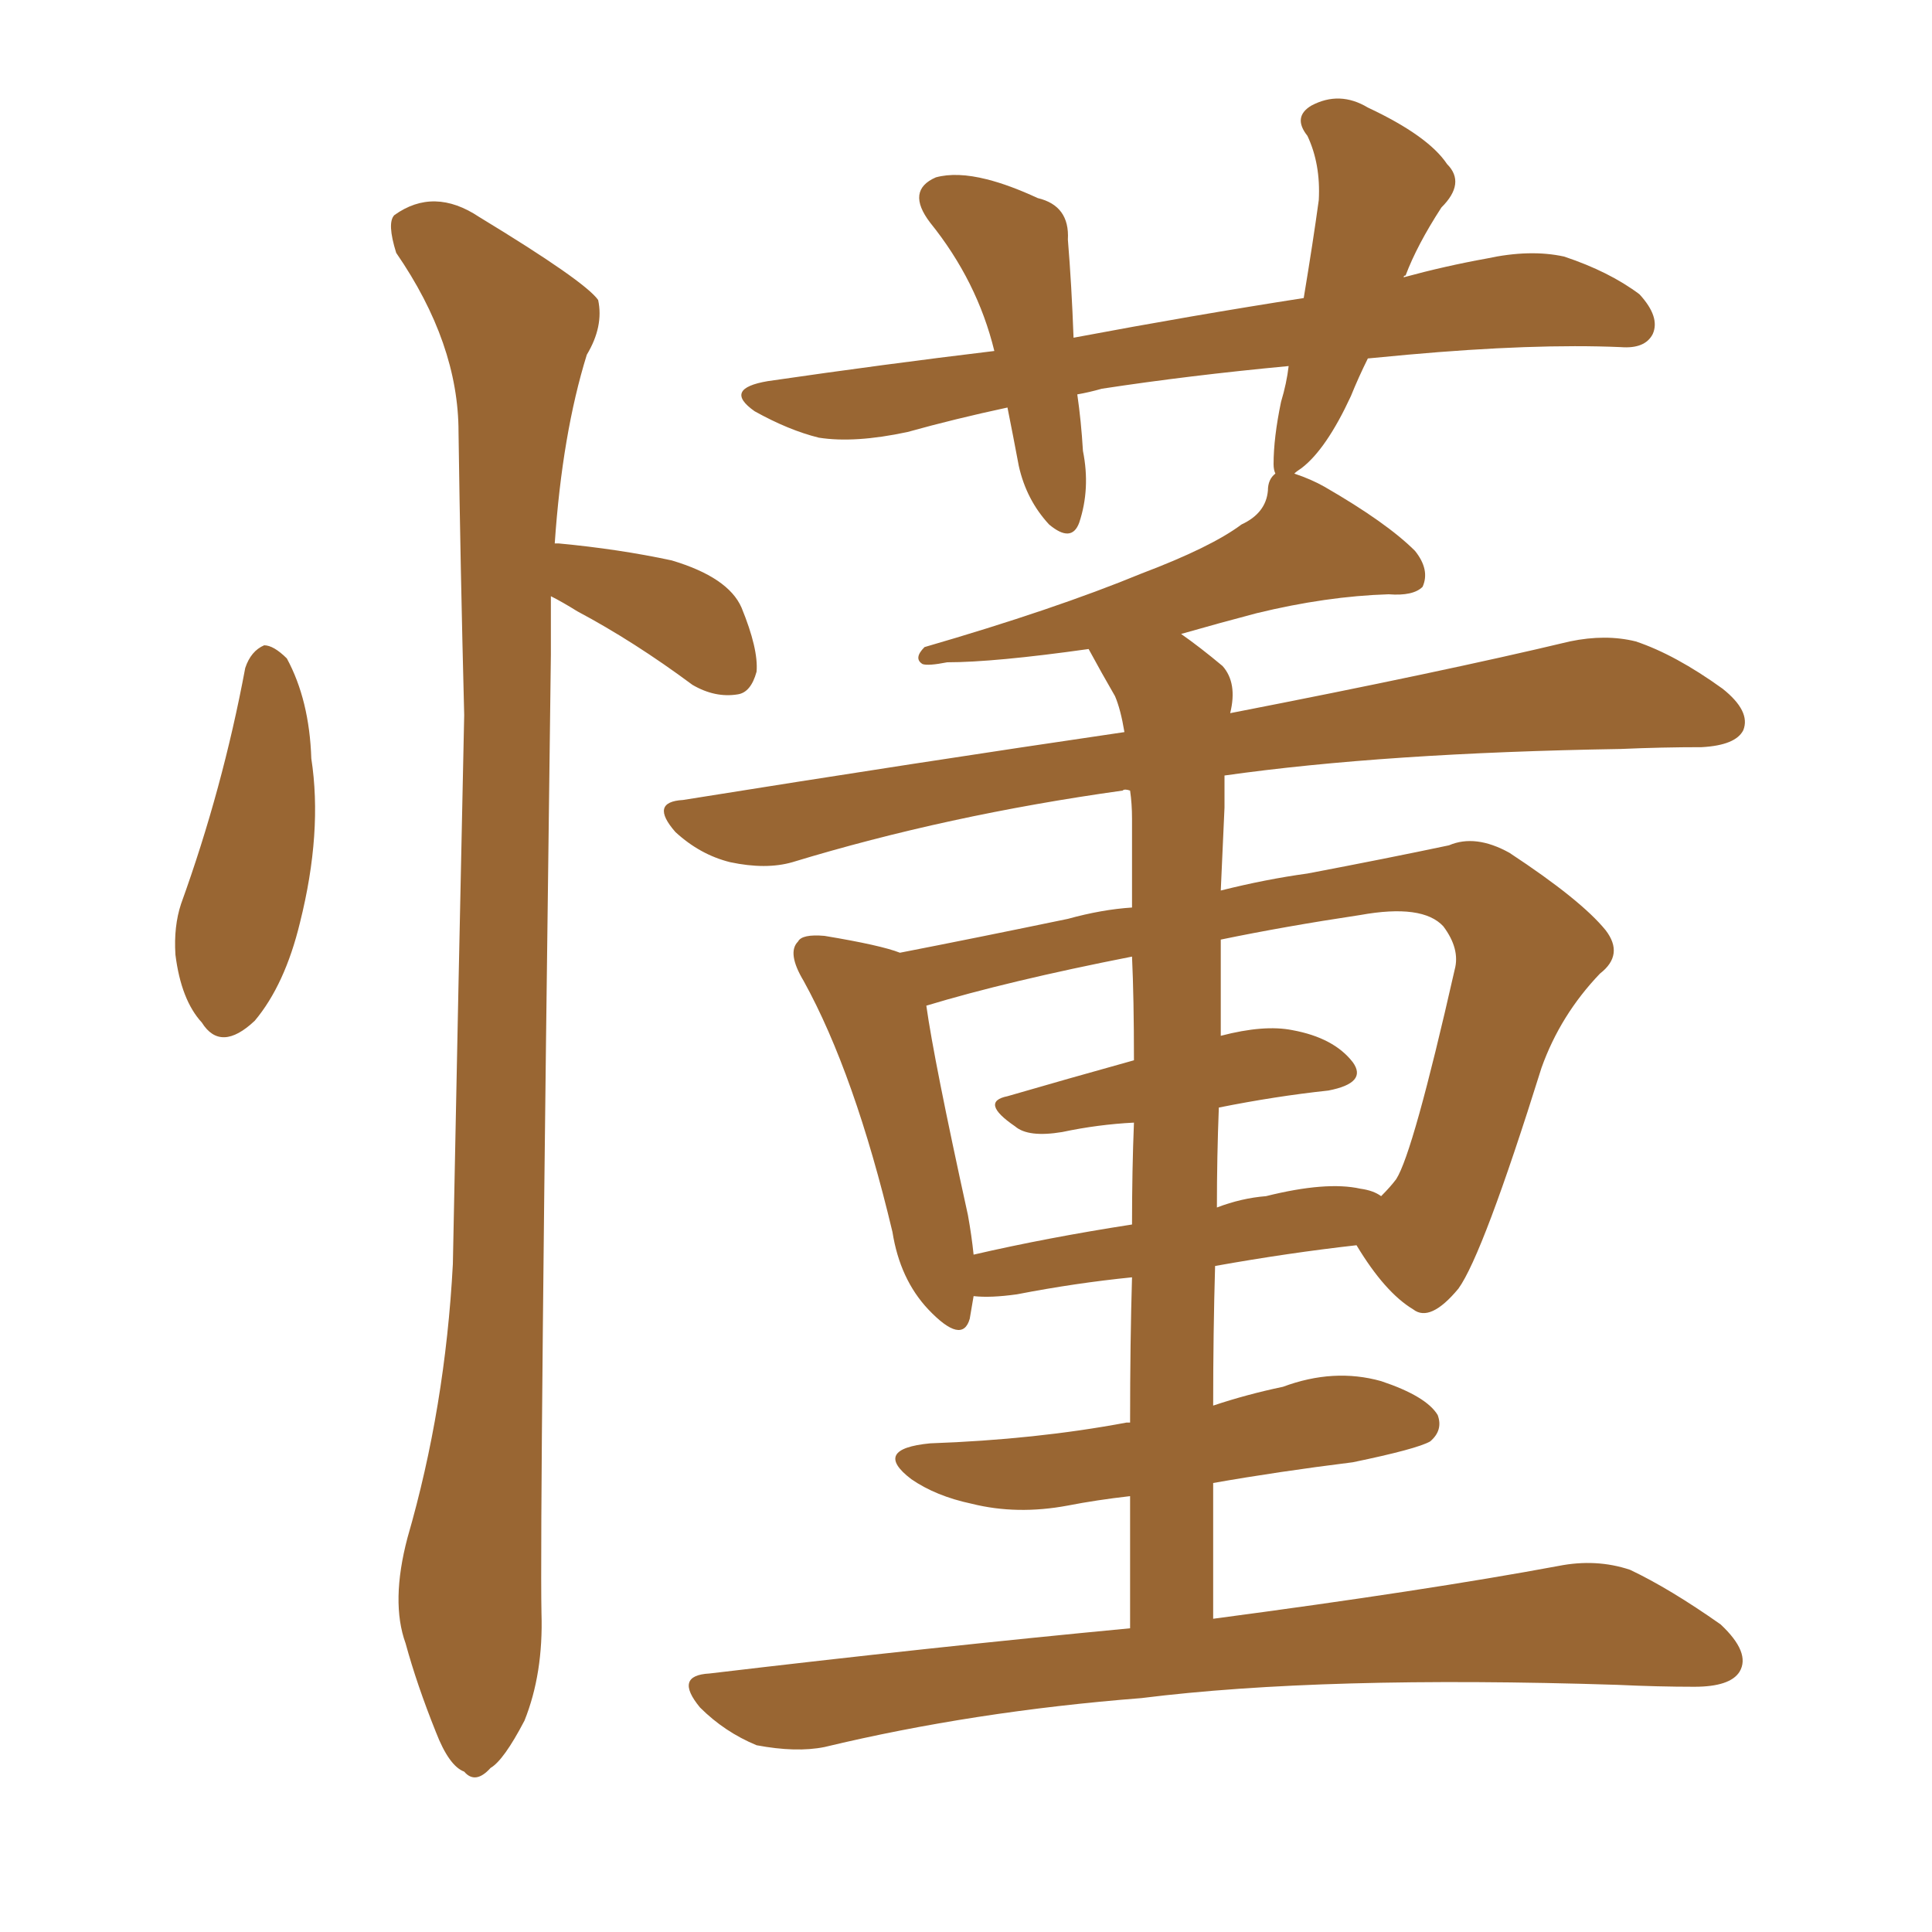 <svg xmlns="http://www.w3.org/2000/svg" xmlns:xlink="http://www.w3.org/1999/xlink" width="150" height="150"><path fill="#996633" padding="10" d="M19.04 51.86L19.04 51.86Q19.48 50.54 20.51 50.10L20.51 50.10Q21.24 50.10 22.27 51.12L22.27 51.12Q24.02 54.35 24.17 58.89L24.17 58.89Q25.05 64.60 23.29 71.63L23.29 71.63Q22.12 76.46 19.78 79.25L19.78 79.25Q17.14 81.74 15.67 79.39L15.67 79.39Q14.06 77.64 13.62 74.12L13.62 74.12Q13.48 71.92 14.06 70.17L14.06 70.17Q17.29 61.23 19.04 51.86ZM42.77 46.29L42.77 46.29Q42.77 48.49 42.77 50.83L42.77 50.83Q41.89 118.07 42.04 125.24L42.04 125.24Q42.19 129.93 40.72 133.59L40.72 133.59Q39.11 136.67 38.09 137.26L38.09 137.26Q36.91 138.57 36.04 137.55L36.04 137.55Q34.86 137.11 33.84 134.47L33.84 134.47Q32.37 130.81 31.49 127.59L31.49 127.59Q30.32 124.37 31.64 119.38L31.64 119.38Q34.57 109.28 35.16 98.14L35.16 98.14Q35.60 75.88 36.04 55.52L36.04 55.52Q35.74 43.80 35.60 33.54L35.60 33.54Q35.60 26.66 30.76 19.63L30.76 19.63Q30.03 17.29 30.62 16.70L30.62 16.70Q33.69 14.50 37.21 16.85L37.21 16.85Q45.41 21.83 46.44 23.29L46.44 23.29Q46.88 25.34 45.56 27.54L45.56 27.54Q43.65 33.69 43.07 42.19L43.07 42.19Q43.36 42.19 43.36 42.19L43.36 42.19Q48.05 42.63 52.15 43.51L52.15 43.51Q56.54 44.82 57.57 47.17L57.57 47.17Q58.89 50.39 58.74 52.15L58.74 52.15Q58.30 53.76 57.28 53.91L57.28 53.91Q55.52 54.20 53.76 53.17L53.76 53.17Q49.22 49.80 44.82 47.46L44.82 47.46Q43.65 46.73 42.77 46.29ZM87.74 126.42L87.74 126.42Q87.74 120.70 87.74 116.16L87.74 116.16Q85.11 116.46 82.91 116.89L82.91 116.89Q78.96 117.63 75.44 116.75L75.44 116.75Q72.66 116.16 70.75 114.84L70.75 114.84Q67.68 112.50 72.22 112.06L72.22 112.06Q80.42 111.77 87.45 110.45L87.45 110.45Q87.60 110.45 87.74 110.45L87.74 110.45Q87.74 104.15 87.89 99.17L87.89 99.17Q83.50 99.61 78.96 100.49L78.96 100.49Q76.90 100.78 75.59 100.63L75.59 100.63Q75.44 101.51 75.29 102.39L75.29 102.39Q74.71 104.44 72.07 101.66L72.07 101.66Q69.87 99.32 69.29 95.65L69.29 95.65Q66.36 83.35 62.40 76.17L62.40 76.17Q61.08 73.97 61.96 73.10L61.96 73.10Q62.26 72.51 64.01 72.66L64.01 72.66Q68.41 73.39 69.87 73.97L69.87 73.97Q75.88 72.80 82.91 71.34L82.91 71.34Q85.55 70.61 87.89 70.46L87.89 70.46Q87.89 65.04 87.89 63.57L87.89 63.57Q87.89 62.40 87.74 61.38L87.74 61.38Q87.30 61.23 87.16 61.38L87.16 61.38Q73.54 63.28 61.52 66.94L61.52 66.94Q59.47 67.53 56.69 66.94L56.69 66.94Q54.35 66.36 52.44 64.60L52.44 64.60Q50.39 62.26 53.03 62.11L53.03 62.11Q71.34 59.18 87.30 56.84L87.30 56.84Q87.01 55.08 86.57 54.05L86.57 54.05Q85.55 52.29 84.52 50.39L84.52 50.39Q77.20 51.42 73.54 51.42L73.54 51.42Q72.07 51.71 71.63 51.56L71.63 51.56Q70.90 51.12 71.78 50.24L71.78 50.24Q81.88 47.31 88.62 44.53L88.62 44.53Q94.04 42.48 96.39 40.72L96.39 40.72Q98.29 39.84 98.44 38.09L98.44 38.09Q98.44 37.21 99.02 36.77L99.02 36.77Q98.88 36.47 98.88 36.04L98.88 36.04Q98.88 33.98 99.46 31.20L99.46 31.20Q99.90 29.74 100.05 28.42L100.05 28.42Q92.29 29.15 85.55 30.18L85.55 30.18Q84.52 30.47 83.64 30.62L83.64 30.62Q83.94 32.67 84.08 35.01L84.08 35.01Q84.67 37.94 83.79 40.58L83.79 40.58Q83.20 42.19 81.45 40.72L81.45 40.72Q79.69 38.82 79.10 36.18L79.10 36.18Q78.66 33.84 78.22 31.64L78.22 31.64Q74.12 32.52 70.46 33.54L70.46 33.54Q66.36 34.42 63.57 33.98L63.57 33.98Q61.23 33.40 58.59 31.93L58.59 31.93Q56.10 30.18 59.62 29.59L59.62 29.59Q68.70 28.27 77.20 27.25L77.20 27.25Q75.88 21.83 72.22 17.29L72.22 17.29Q70.31 14.79 72.66 13.77L72.66 13.77Q74.27 13.33 76.61 13.92L76.61 13.92Q78.37 14.36 80.57 15.38L80.57 15.38Q83.06 15.97 82.91 18.60L82.91 18.60Q83.20 22.12 83.35 26.22L83.35 26.22Q92.72 24.46 101.22 23.14L101.22 23.14Q101.95 18.75 102.39 15.53L102.39 15.53Q102.54 12.74 101.51 10.55L101.51 10.55Q100.34 9.08 101.81 8.20L101.81 8.20Q104.00 7.03 106.20 8.35L106.20 8.35Q110.89 10.55 112.35 12.74L112.35 12.74Q113.82 14.21 111.91 16.11L111.91 16.11Q110.01 19.04 109.13 21.39L109.13 21.39Q108.98 21.39 108.98 21.53L108.98 21.53Q112.21 20.65 115.43 20.07L115.43 20.07Q118.80 19.34 121.44 19.92L121.44 19.92Q124.95 21.09 127.29 22.85L127.29 22.85Q128.91 24.61 128.32 25.93L128.32 25.93Q127.73 27.10 125.83 26.95L125.83 26.95Q119.09 26.66 109.28 27.54L109.28 27.54Q107.67 27.69 106.20 27.83L106.20 27.83Q105.47 29.30 104.88 30.76L104.88 30.76Q102.98 34.86 101.07 36.33L101.07 36.33Q100.63 36.62 100.49 36.77L100.49 36.77Q101.81 37.21 102.83 37.79L102.83 37.79Q107.67 40.58 109.86 42.77L109.86 42.77Q111.04 44.24 110.45 45.56L110.45 45.56Q109.72 46.29 107.81 46.14L107.81 46.14Q102.98 46.29 97.56 47.61L97.56 47.61Q94.78 48.34 91.70 49.22L91.70 49.22Q93.16 50.24 94.92 51.71L94.92 51.71Q96.09 53.03 95.51 55.37L95.51 55.37Q112.06 52.15 121.88 49.80L121.88 49.80Q124.66 49.22 127.00 49.80L127.00 49.80Q130.08 50.83 133.74 53.47L133.74 53.47Q135.94 55.22 135.35 56.69L135.35 56.69Q134.77 57.86 132.13 58.01L132.13 58.01Q129.05 58.01 125.83 58.15L125.83 58.15Q107.52 58.45 95.07 60.21L95.07 60.21Q95.07 61.38 95.07 62.70L95.07 62.70Q94.92 65.92 94.78 69.14L94.78 69.14Q98.29 68.26 101.51 67.82L101.51 67.82Q107.67 66.65 112.50 65.63L112.50 65.63Q114.55 64.75 117.19 66.21L117.19 66.21Q122.75 69.87 124.66 72.22L124.66 72.22Q126.12 74.12 124.22 75.59L124.22 75.59Q121.14 78.81 119.68 82.91L119.68 82.91L119.68 82.91Q115.14 97.41 113.23 100.05L113.23 100.05Q111.04 102.69 109.72 101.66L109.72 101.66Q107.52 100.34 105.32 96.68L105.32 96.68Q100.05 97.27 94.34 98.29L94.34 98.29Q94.19 103.42 94.19 109.13L94.19 109.13Q96.83 108.25 99.61 107.67L99.61 107.67Q103.56 106.20 107.23 107.23L107.23 107.23Q110.74 108.40 111.62 109.86L111.62 109.86Q112.06 111.04 111.04 111.91L111.04 111.91Q110.01 112.50 105.03 113.53L105.03 113.53Q99.17 114.26 94.19 115.14L94.19 115.14Q94.19 120.26 94.19 125.68L94.19 125.68Q110.74 123.49 121.00 121.58L121.00 121.58Q123.93 121.00 126.56 121.88L126.56 121.88Q129.64 123.34 133.59 126.12L133.59 126.12Q135.94 128.32 135.06 129.79L135.06 129.79Q134.33 130.96 131.54 130.96L131.54 130.96Q128.76 130.96 125.54 130.81L125.54 130.81Q102.69 130.08 88.62 131.84L88.62 131.84Q75.59 132.86 64.01 135.64L64.01 135.64Q61.82 136.08 58.74 135.50L58.74 135.50Q56.25 134.47 54.35 132.57L54.35 132.57Q52.29 130.08 55.08 129.93L55.08 129.93Q72.36 127.88 87.74 126.42ZM94.63 85.99L94.63 85.99Q94.48 89.79 94.48 93.75L94.48 93.75Q96.39 93.02 98.29 92.87L98.29 92.87Q102.98 91.70 105.62 92.29L105.62 92.29Q106.64 92.43 107.23 92.87L107.23 92.87Q107.96 92.14 108.40 91.55L108.40 91.55Q109.72 89.50 112.94 75.29L112.94 75.29Q113.38 73.68 112.06 71.92L112.06 71.92Q110.45 70.17 105.62 71.04L105.62 71.04Q99.76 71.92 94.78 72.95L94.78 72.95Q94.78 76.46 94.78 80.42L94.78 80.42Q98.14 79.54 100.34 79.98L100.34 79.98Q103.56 80.57 105.03 82.47L105.03 82.47Q106.20 84.08 103.13 84.67L103.13 84.67Q99.02 85.11 94.63 85.99ZM88.04 82.32L88.04 82.32L88.04 82.32Q88.04 77.49 87.89 74.27L87.89 74.27Q78.22 76.17 71.92 78.08L71.92 78.08Q72.51 82.32 75.15 94.34L75.15 94.34Q75.44 95.95 75.59 97.41L75.59 97.41Q81.30 96.09 87.89 95.07L87.89 95.07Q87.89 90.82 88.04 87.16L88.04 87.16Q85.25 87.30 82.47 87.89L82.47 87.89Q79.83 88.33 78.81 87.45L78.81 87.45Q76.03 85.55 78.22 85.11L78.22 85.11Q82.76 83.79 88.04 82.32Z"/></svg>